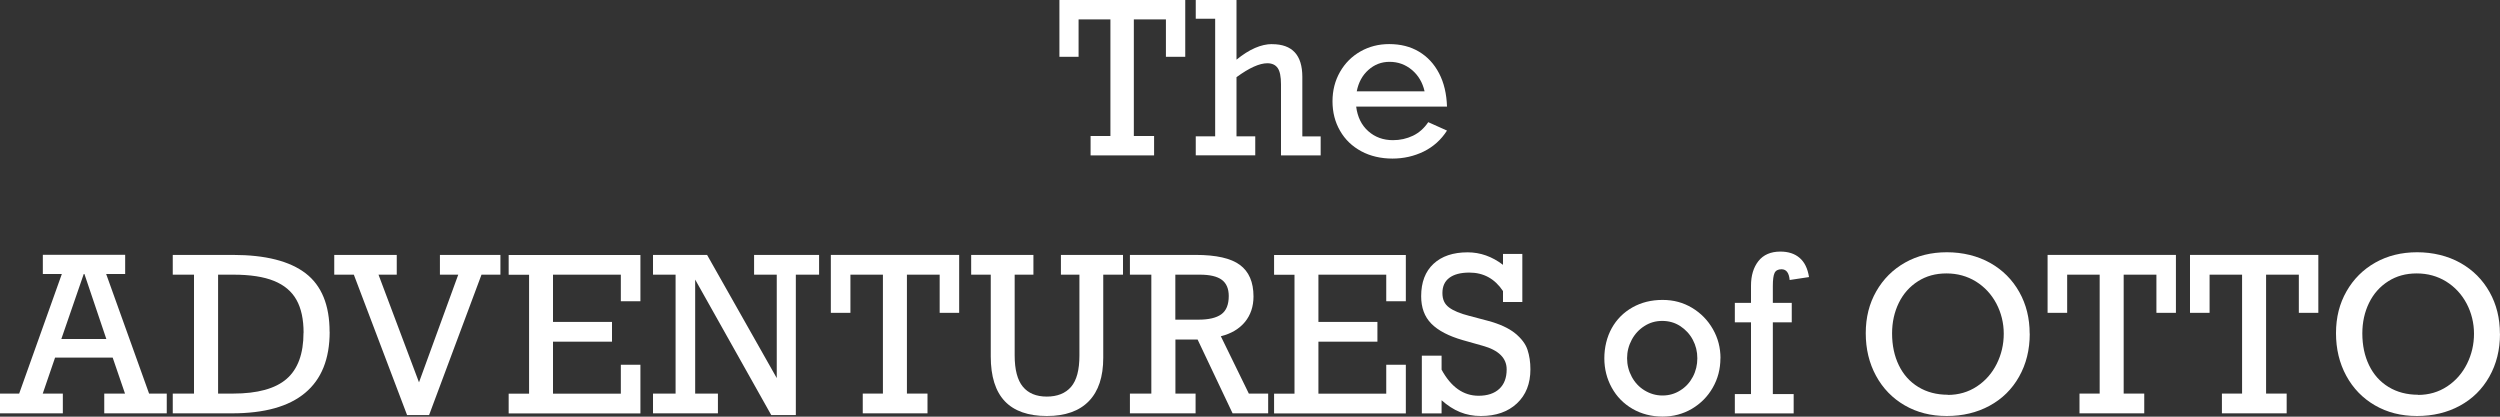 <?xml version="1.0" encoding="UTF-8"?><svg id="logos" xmlns="http://www.w3.org/2000/svg" width="300" height="50" viewBox="0 0 300 50"><rect x="0" y="0" width="300" height="50" fill="#333333" stroke="none"/><g><path d="M139.91,6.82V2.33h-3.85v13.99h2.43v2.33h-7.62v-2.33h2.38V2.33h-3.82V6.82h-2.3V0h15.1V6.82h-2.3Z" fill="#fff"/><path d="M152.65,5.3c2.42,0,3.63,1.31,3.63,3.92v7.15h2.2v2.28h-4.76V10.13c0-.93-.13-1.59-.4-1.97-.27-.38-.68-.57-1.24-.57-.95,0-2.18,.56-3.7,1.67v7.1h2.25v2.28h-7.14v-2.28h2.33V2.25h-2.33V0h4.89V7.16c1.53-1.25,2.96-1.87,4.28-1.87Z" fill="#fff"/><path d="M173.64,12.79h-10.9c.16,1.25,.64,2.23,1.45,2.95,.81,.72,1.8,1.08,2.97,1.08,.86,0,1.65-.18,2.39-.53,.73-.35,1.35-.9,1.84-1.63l2.25,1.01c-.71,1.11-1.64,1.94-2.79,2.51-1.15,.56-2.4,.85-3.76,.85s-2.65-.29-3.74-.88-1.94-1.4-2.54-2.45c-.61-1.05-.91-2.23-.91-3.54s.3-2.48,.9-3.53c.6-1.05,1.42-1.87,2.46-2.46,1.04-.59,2.19-.88,3.44-.88,1.37,0,2.56,.3,3.58,.91s1.82,1.47,2.41,2.6c.59,1.13,.9,2.46,.95,3.99Zm-6.89-5.37c-.97,0-1.81,.32-2.54,.97-.73,.65-1.19,1.5-1.4,2.57h8.14c-.24-1.06-.75-1.92-1.52-2.57-.78-.65-1.67-.97-2.69-.97Z" fill="#fff"/></g><g><path d="M12.74,32.88l5.15,14.35h2.12v2.37h-7.5v-2.37h2.49l-1.48-4.32H6.61l-1.48,4.32h2.41v2.37H0v-2.37H2.3l5.12-14.35h-2.28v-2.3H15.02v2.3h-2.28Zm-2.6,0h-.09l-2.69,7.8h5.4l-2.63-7.8Z" fill="#fff"/><path d="M39.56,39.81c0,3.26-.98,5.7-2.95,7.34-1.96,1.64-4.89,2.45-8.77,2.45h-7.11v-2.37h2.55v-14.27h-2.55v-2.37h7.23c3.9,0,6.8,.74,8.72,2.21,1.91,1.47,2.87,3.81,2.87,7.02Zm-3.13,.13c0-1.62-.28-2.93-.85-3.95s-1.47-1.78-2.7-2.28c-1.23-.5-2.86-.75-4.88-.75h-1.83v14.27h1.8c2.93,0,5.07-.59,6.42-1.76,1.35-1.17,2.03-3.02,2.03-5.53Z" fill="#fff"/><path d="M45.42,32.96l4.86,12.92,4.71-12.92h-2.2v-2.37h7.26v2.37h-2.27l-6.29,16.85h-2.64l-6.39-16.85h-2.35v-2.37h7.5v2.37h-2.2Z" fill="#fff"/><path d="M74.5,36.14v-3.18h-8.14v5.67h7.08v2.37h-7.08v6.24h8.14v-3.47h2.35v5.84h-15.81v-2.37h2.45v-14.27h-2.45v-2.37h15.81v5.55h-2.35Z" fill="#fff"/><path d="M93.2,32.96h-2.71v-2.37h7.8v2.37h-2.79v16.85h-2.95l-9.13-16.26v13.68h2.73v2.37h-7.79v-2.37h2.71v-14.27h-2.71v-2.37h6.49l8.36,14.78v-12.41Z" fill="#fff"/><path d="M112.76,37.54v-4.58h-3.93v14.27h2.47v2.37h-7.77v-2.37h2.42v-14.27h-3.9v4.58h-2.35v-6.95h15.4v6.95h-2.35Z" fill="#fff"/><path d="M121.76,32.96v9.69c0,1.71,.33,2.96,.98,3.75,.65,.79,1.61,1.19,2.87,1.19s2.25-.39,2.92-1.17c.67-.78,1-2.03,1-3.74v-9.72h-2.22v-2.37h7.45v2.37h-2.37v9.98c0,2.27-.57,4-1.72,5.19-1.15,1.19-2.83,1.79-5.05,1.79s-3.92-.59-5.04-1.77c-1.12-1.18-1.69-2.97-1.69-5.37v-9.82h-2.35v-2.37h7.47v2.37h-2.25Z" fill="#fff"/><path d="M150.42,35.57c0,1.22-.35,2.24-1.03,3.07-.69,.83-1.65,1.4-2.89,1.71l3.36,6.88h2.32v2.37h-4.27l-4.2-8.86h-2.66v6.49h2.42v2.37h-7.88v-2.37h2.57v-14.27h-2.57v-2.37h7.9c2.45,0,4.22,.4,5.3,1.2s1.63,2.06,1.63,3.79Zm-2.97-.05c0-.88-.28-1.53-.83-1.94s-1.43-.62-2.64-.62h-2.94v5.4h2.76c1.24,0,2.15-.21,2.75-.64,.6-.43,.9-1.16,.9-2.2Z" fill="#fff"/><path d="M166.35,36.14v-3.18h-8.14v5.67h7.08v2.37h-7.08v6.24h8.14v-3.47h2.35v5.84h-15.81v-2.37h2.45v-14.27h-2.45v-2.37h15.81v5.55h-2.35Z" fill="#fff"/><path d="M180.36,31.77v-1.3h2.32v5.77h-2.32v-1.31c-.98-1.48-2.33-2.22-4.04-2.22-1.04,0-1.84,.21-2.4,.63-.56,.42-.83,1.03-.83,1.82s.26,1.33,.79,1.73c.53,.4,1.33,.73,2.42,1.01l2.23,.59c1.42,.38,2.51,.88,3.28,1.5,.76,.62,1.26,1.28,1.49,1.98,.23,.7,.35,1.48,.35,2.34,0,1.73-.54,3.09-1.62,4.1-1.08,1.01-2.52,1.51-4.33,1.51s-3.29-.63-4.71-1.89v1.58h-2.37v-6.93h2.37v1.68c1.14,2.09,2.62,3.13,4.44,3.13,1.07,0,1.9-.28,2.49-.83,.59-.55,.88-1.33,.88-2.33,0-1.36-.96-2.31-2.88-2.84l-2.37-.67c-1.71-.49-2.97-1.15-3.79-1.98-.82-.83-1.22-1.93-1.22-3.29,0-1.67,.49-2.97,1.48-3.89,.99-.92,2.35-1.38,4.1-1.38,1.51,0,2.93,.5,4.24,1.5Z" fill="#fff"/><path d="M206.45,42.99c0,1.29-.31,2.47-.92,3.53-.61,1.07-1.45,1.91-2.51,2.54-1.06,.62-2.23,.93-3.52,.93s-2.53-.31-3.6-.93c-1.07-.62-1.9-1.47-2.49-2.54-.59-1.07-.89-2.25-.89-3.53s.3-2.55,.89-3.61c.59-1.06,1.42-1.89,2.48-2.49,1.06-.6,2.26-.9,3.61-.9s2.49,.32,3.55,.95c1.06,.64,1.89,1.49,2.5,2.56,.61,1.07,.91,2.23,.91,3.5Zm-6.95,4.47c.77,0,1.49-.2,2.13-.61,.65-.4,1.15-.95,1.51-1.63,.36-.68,.54-1.43,.54-2.23s-.18-1.53-.54-2.21c-.36-.68-.87-1.23-1.51-1.65-.65-.42-1.37-.62-2.16-.62s-1.49,.2-2.13,.61c-.65,.41-1.16,.96-1.53,1.65-.37,.69-.56,1.43-.56,2.22s.19,1.53,.56,2.22,.88,1.24,1.54,1.64c.66,.4,1.37,.61,2.15,.61Z" fill="#fff"/><path d="M217.08,33.25l-2.32,.35c-.08-.86-.4-1.29-.98-1.29-.41,0-.69,.15-.83,.44s-.21,.82-.21,1.58v2.01h2.27v2.34h-2.27v8.61h2.5v2.32h-7.06v-2.32h1.94v-8.61h-1.94v-2.34h1.94v-2.06c0-1.21,.3-2.2,.89-2.95s1.47-1.14,2.63-1.14c.96,0,1.73,.25,2.32,.76s.96,1.27,1.12,2.29Z" fill="#fff"/><path d="M243.57,40.04c0,1.94-.43,3.66-1.28,5.16-.85,1.51-2.03,2.67-3.54,3.49s-3.22,1.23-5.14,1.23-3.58-.43-5.05-1.28c-1.47-.85-2.62-2.04-3.44-3.55-.82-1.51-1.23-3.21-1.23-5.11s.42-3.55,1.26-5.02c.84-1.47,1.99-2.62,3.46-3.45,1.47-.83,3.15-1.24,5.02-1.24s3.68,.43,5.19,1.28c1.51,.85,2.67,2.02,3.5,3.5,.83,1.48,1.24,3.14,1.24,4.99Zm-9.84,7.35c1.3,0,2.47-.34,3.5-1.02,1.03-.68,1.82-1.59,2.38-2.71,.56-1.13,.84-2.33,.84-3.61s-.3-2.51-.89-3.63c-.59-1.11-1.41-1.99-2.45-2.64-1.04-.64-2.22-.97-3.53-.97s-2.43,.31-3.42,.94c-.99,.63-1.76,1.49-2.3,2.59-.54,1.1-.81,2.33-.81,3.67,0,1.43,.27,2.71,.81,3.82,.54,1.12,1.32,1.99,2.34,2.61,1.02,.62,2.2,.93,3.55,.93Z" fill="#fff"/><path d="M258.77,37.54v-4.58h-3.93v14.27h2.47v2.37h-7.77v-2.37h2.42v-14.27h-3.9v4.58h-2.35v-6.95h15.4v6.95h-2.35Z" fill="#fff"/><path d="M275.86,37.54v-4.58h-3.93v14.27h2.47v2.37h-7.77v-2.37h2.42v-14.27h-3.9v4.58h-2.35v-6.95h15.4v6.95h-2.35Z" fill="#fff"/><path d="M300,40.04c0,1.94-.43,3.66-1.28,5.16-.85,1.51-2.03,2.67-3.54,3.49s-3.22,1.23-5.14,1.23-3.58-.43-5.05-1.28c-1.47-.85-2.62-2.04-3.44-3.55-.82-1.51-1.23-3.21-1.23-5.11s.42-3.55,1.26-5.02c.84-1.47,1.99-2.62,3.46-3.45,1.47-.83,3.15-1.24,5.02-1.24s3.68,.43,5.19,1.28c1.51,.85,2.67,2.02,3.5,3.5,.83,1.48,1.24,3.14,1.24,4.99Zm-9.84,7.35c1.3,0,2.47-.34,3.5-1.02,1.03-.68,1.82-1.59,2.38-2.71,.56-1.13,.84-2.33,.84-3.61s-.3-2.51-.89-3.63c-.59-1.11-1.41-1.99-2.45-2.64-1.04-.64-2.22-.97-3.53-.97s-2.43,.31-3.42,.94c-.99,.63-1.76,1.49-2.3,2.59-.54,1.1-.81,2.33-.81,3.67,0,1.43,.27,2.71,.81,3.82,.54,1.12,1.32,1.99,2.34,2.61,1.02,.62,2.2,.93,3.55,.93Z" fill="#fff"/></g></svg>